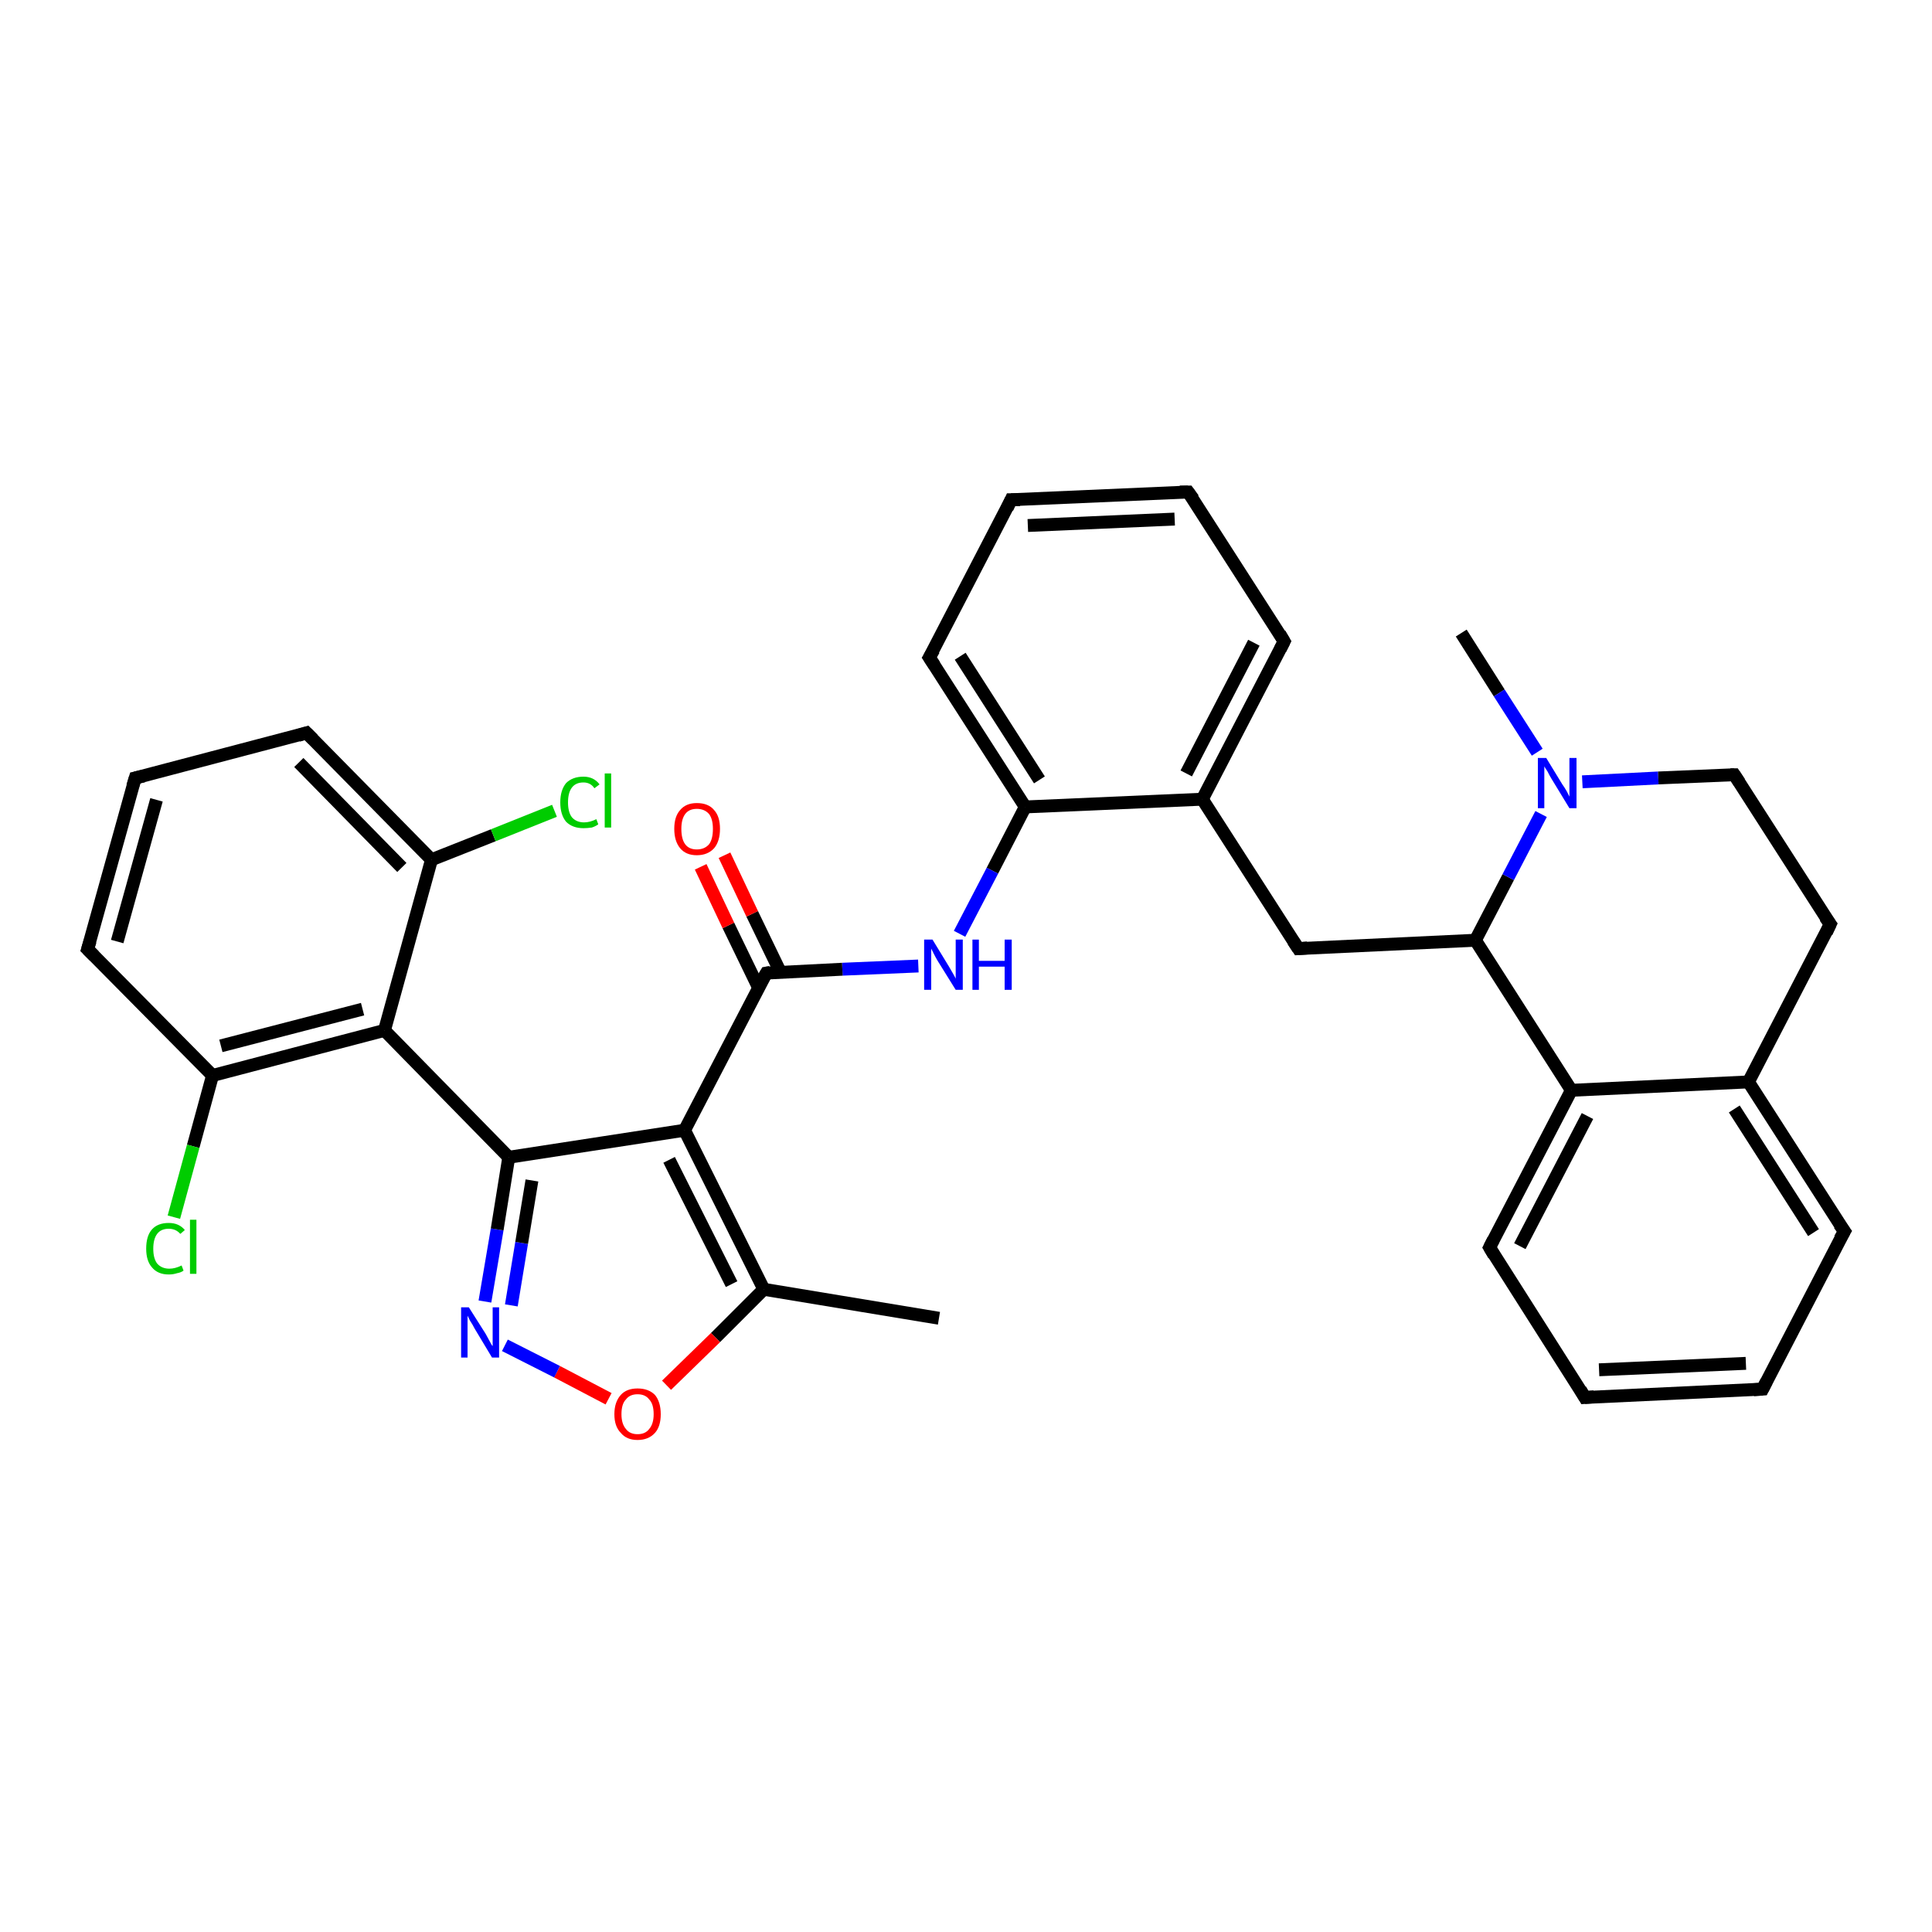 <?xml version='1.0' encoding='iso-8859-1'?>
<svg version='1.1' baseProfile='full'
              xmlns='http://www.w3.org/2000/svg'
                      xmlns:rdkit='http://www.rdkit.org/xml'
                      xmlns:xlink='http://www.w3.org/1999/xlink'
                  xml:space='preserve'
width='300px' height='300px' viewBox='0 0 300 300'>
<!-- END OF HEADER -->
<rect style='opacity:1.0;fill:#FFFFFF;stroke:none' width='300.0' height='300.0' x='0.0' y='0.0'> </rect>
<path class='bond-0 atom-0 atom-1' d='M 226.9,98.3 L 232.8,107.6' style='fill:none;fill-rule:evenodd;stroke:#000000;stroke-width:2.0px;stroke-linecap:butt;stroke-linejoin:miter;stroke-opacity:1' />
<path class='bond-0 atom-0 atom-1' d='M 232.8,107.6 L 238.7,116.8' style='fill:none;fill-rule:evenodd;stroke:#0000FF;stroke-width:2.0px;stroke-linecap:butt;stroke-linejoin:miter;stroke-opacity:1' />
<path class='bond-1 atom-1 atom-2' d='M 245.7,121.4 L 257.5,120.8' style='fill:none;fill-rule:evenodd;stroke:#0000FF;stroke-width:2.0px;stroke-linecap:butt;stroke-linejoin:miter;stroke-opacity:1' />
<path class='bond-1 atom-1 atom-2' d='M 257.5,120.8 L 269.3,120.3' style='fill:none;fill-rule:evenodd;stroke:#000000;stroke-width:2.0px;stroke-linecap:butt;stroke-linejoin:miter;stroke-opacity:1' />
<path class='bond-2 atom-2 atom-3' d='M 269.3,120.3 L 284.2,143.5' style='fill:none;fill-rule:evenodd;stroke:#000000;stroke-width:2.0px;stroke-linecap:butt;stroke-linejoin:miter;stroke-opacity:1' />
<path class='bond-3 atom-3 atom-4' d='M 284.2,143.5 L 271.5,168.0' style='fill:none;fill-rule:evenodd;stroke:#000000;stroke-width:2.0px;stroke-linecap:butt;stroke-linejoin:miter;stroke-opacity:1' />
<path class='bond-4 atom-4 atom-5' d='M 271.5,168.0 L 286.4,191.2' style='fill:none;fill-rule:evenodd;stroke:#000000;stroke-width:2.0px;stroke-linecap:butt;stroke-linejoin:miter;stroke-opacity:1' />
<path class='bond-4 atom-4 atom-5' d='M 269.3,172.2 L 281.6,191.4' style='fill:none;fill-rule:evenodd;stroke:#000000;stroke-width:2.0px;stroke-linecap:butt;stroke-linejoin:miter;stroke-opacity:1' />
<path class='bond-5 atom-5 atom-6' d='M 286.4,191.2 L 273.7,215.7' style='fill:none;fill-rule:evenodd;stroke:#000000;stroke-width:2.0px;stroke-linecap:butt;stroke-linejoin:miter;stroke-opacity:1' />
<path class='bond-6 atom-6 atom-7' d='M 273.7,215.7 L 246.1,217.0' style='fill:none;fill-rule:evenodd;stroke:#000000;stroke-width:2.0px;stroke-linecap:butt;stroke-linejoin:miter;stroke-opacity:1' />
<path class='bond-6 atom-6 atom-7' d='M 271.1,211.7 L 248.3,212.7' style='fill:none;fill-rule:evenodd;stroke:#000000;stroke-width:2.0px;stroke-linecap:butt;stroke-linejoin:miter;stroke-opacity:1' />
<path class='bond-7 atom-7 atom-8' d='M 246.1,217.0 L 231.3,193.7' style='fill:none;fill-rule:evenodd;stroke:#000000;stroke-width:2.0px;stroke-linecap:butt;stroke-linejoin:miter;stroke-opacity:1' />
<path class='bond-8 atom-8 atom-9' d='M 231.3,193.7 L 244.0,169.3' style='fill:none;fill-rule:evenodd;stroke:#000000;stroke-width:2.0px;stroke-linecap:butt;stroke-linejoin:miter;stroke-opacity:1' />
<path class='bond-8 atom-8 atom-9' d='M 236.0,193.5 L 246.5,173.3' style='fill:none;fill-rule:evenodd;stroke:#000000;stroke-width:2.0px;stroke-linecap:butt;stroke-linejoin:miter;stroke-opacity:1' />
<path class='bond-9 atom-9 atom-10' d='M 244.0,169.3 L 229.1,146.0' style='fill:none;fill-rule:evenodd;stroke:#000000;stroke-width:2.0px;stroke-linecap:butt;stroke-linejoin:miter;stroke-opacity:1' />
<path class='bond-10 atom-10 atom-11' d='M 229.1,146.0 L 201.6,147.3' style='fill:none;fill-rule:evenodd;stroke:#000000;stroke-width:2.0px;stroke-linecap:butt;stroke-linejoin:miter;stroke-opacity:1' />
<path class='bond-11 atom-11 atom-12' d='M 201.6,147.3 L 186.7,124.1' style='fill:none;fill-rule:evenodd;stroke:#000000;stroke-width:2.0px;stroke-linecap:butt;stroke-linejoin:miter;stroke-opacity:1' />
<path class='bond-12 atom-12 atom-13' d='M 186.7,124.1 L 199.4,99.6' style='fill:none;fill-rule:evenodd;stroke:#000000;stroke-width:2.0px;stroke-linecap:butt;stroke-linejoin:miter;stroke-opacity:1' />
<path class='bond-12 atom-12 atom-13' d='M 184.2,120.1 L 194.7,99.8' style='fill:none;fill-rule:evenodd;stroke:#000000;stroke-width:2.0px;stroke-linecap:butt;stroke-linejoin:miter;stroke-opacity:1' />
<path class='bond-13 atom-13 atom-14' d='M 199.4,99.6 L 184.5,76.4' style='fill:none;fill-rule:evenodd;stroke:#000000;stroke-width:2.0px;stroke-linecap:butt;stroke-linejoin:miter;stroke-opacity:1' />
<path class='bond-14 atom-14 atom-15' d='M 184.5,76.4 L 157.0,77.6' style='fill:none;fill-rule:evenodd;stroke:#000000;stroke-width:2.0px;stroke-linecap:butt;stroke-linejoin:miter;stroke-opacity:1' />
<path class='bond-14 atom-14 atom-15' d='M 182.4,80.6 L 159.6,81.6' style='fill:none;fill-rule:evenodd;stroke:#000000;stroke-width:2.0px;stroke-linecap:butt;stroke-linejoin:miter;stroke-opacity:1' />
<path class='bond-15 atom-15 atom-16' d='M 157.0,77.6 L 144.3,102.1' style='fill:none;fill-rule:evenodd;stroke:#000000;stroke-width:2.0px;stroke-linecap:butt;stroke-linejoin:miter;stroke-opacity:1' />
<path class='bond-16 atom-16 atom-17' d='M 144.3,102.1 L 159.2,125.3' style='fill:none;fill-rule:evenodd;stroke:#000000;stroke-width:2.0px;stroke-linecap:butt;stroke-linejoin:miter;stroke-opacity:1' />
<path class='bond-16 atom-16 atom-17' d='M 149.1,101.9 L 161.4,121.1' style='fill:none;fill-rule:evenodd;stroke:#000000;stroke-width:2.0px;stroke-linecap:butt;stroke-linejoin:miter;stroke-opacity:1' />
<path class='bond-17 atom-17 atom-18' d='M 159.2,125.3 L 154.1,135.2' style='fill:none;fill-rule:evenodd;stroke:#000000;stroke-width:2.0px;stroke-linecap:butt;stroke-linejoin:miter;stroke-opacity:1' />
<path class='bond-17 atom-17 atom-18' d='M 154.1,135.2 L 149.0,145.0' style='fill:none;fill-rule:evenodd;stroke:#0000FF;stroke-width:2.0px;stroke-linecap:butt;stroke-linejoin:miter;stroke-opacity:1' />
<path class='bond-18 atom-18 atom-19' d='M 142.6,150.0 L 130.8,150.5' style='fill:none;fill-rule:evenodd;stroke:#0000FF;stroke-width:2.0px;stroke-linecap:butt;stroke-linejoin:miter;stroke-opacity:1' />
<path class='bond-18 atom-18 atom-19' d='M 130.8,150.5 L 119.0,151.1' style='fill:none;fill-rule:evenodd;stroke:#000000;stroke-width:2.0px;stroke-linecap:butt;stroke-linejoin:miter;stroke-opacity:1' />
<path class='bond-19 atom-19 atom-20' d='M 121.2,151.0 L 116.8,141.9' style='fill:none;fill-rule:evenodd;stroke:#000000;stroke-width:2.0px;stroke-linecap:butt;stroke-linejoin:miter;stroke-opacity:1' />
<path class='bond-19 atom-19 atom-20' d='M 116.8,141.9 L 112.5,132.8' style='fill:none;fill-rule:evenodd;stroke:#FF0000;stroke-width:2.0px;stroke-linecap:butt;stroke-linejoin:miter;stroke-opacity:1' />
<path class='bond-19 atom-19 atom-20' d='M 117.8,153.4 L 113.1,143.7' style='fill:none;fill-rule:evenodd;stroke:#000000;stroke-width:2.0px;stroke-linecap:butt;stroke-linejoin:miter;stroke-opacity:1' />
<path class='bond-19 atom-19 atom-20' d='M 113.1,143.7 L 108.8,134.6' style='fill:none;fill-rule:evenodd;stroke:#FF0000;stroke-width:2.0px;stroke-linecap:butt;stroke-linejoin:miter;stroke-opacity:1' />
<path class='bond-20 atom-19 atom-21' d='M 119.0,151.1 L 106.3,175.5' style='fill:none;fill-rule:evenodd;stroke:#000000;stroke-width:2.0px;stroke-linecap:butt;stroke-linejoin:miter;stroke-opacity:1' />
<path class='bond-21 atom-21 atom-22' d='M 106.3,175.5 L 118.6,200.2' style='fill:none;fill-rule:evenodd;stroke:#000000;stroke-width:2.0px;stroke-linecap:butt;stroke-linejoin:miter;stroke-opacity:1' />
<path class='bond-21 atom-21 atom-22' d='M 103.9,180.1 L 113.6,199.4' style='fill:none;fill-rule:evenodd;stroke:#000000;stroke-width:2.0px;stroke-linecap:butt;stroke-linejoin:miter;stroke-opacity:1' />
<path class='bond-22 atom-22 atom-23' d='M 118.6,200.2 L 145.8,204.7' style='fill:none;fill-rule:evenodd;stroke:#000000;stroke-width:2.0px;stroke-linecap:butt;stroke-linejoin:miter;stroke-opacity:1' />
<path class='bond-23 atom-22 atom-24' d='M 118.6,200.2 L 111.1,207.7' style='fill:none;fill-rule:evenodd;stroke:#000000;stroke-width:2.0px;stroke-linecap:butt;stroke-linejoin:miter;stroke-opacity:1' />
<path class='bond-23 atom-22 atom-24' d='M 111.1,207.7 L 103.5,215.1' style='fill:none;fill-rule:evenodd;stroke:#FF0000;stroke-width:2.0px;stroke-linecap:butt;stroke-linejoin:miter;stroke-opacity:1' />
<path class='bond-24 atom-24 atom-25' d='M 94.5,217.2 L 86.5,213.0' style='fill:none;fill-rule:evenodd;stroke:#FF0000;stroke-width:2.0px;stroke-linecap:butt;stroke-linejoin:miter;stroke-opacity:1' />
<path class='bond-24 atom-24 atom-25' d='M 86.5,213.0 L 78.4,208.9' style='fill:none;fill-rule:evenodd;stroke:#0000FF;stroke-width:2.0px;stroke-linecap:butt;stroke-linejoin:miter;stroke-opacity:1' />
<path class='bond-25 atom-25 atom-26' d='M 75.3,202.1 L 77.2,190.9' style='fill:none;fill-rule:evenodd;stroke:#0000FF;stroke-width:2.0px;stroke-linecap:butt;stroke-linejoin:miter;stroke-opacity:1' />
<path class='bond-25 atom-25 atom-26' d='M 77.2,190.9 L 79.0,179.7' style='fill:none;fill-rule:evenodd;stroke:#000000;stroke-width:2.0px;stroke-linecap:butt;stroke-linejoin:miter;stroke-opacity:1' />
<path class='bond-25 atom-25 atom-26' d='M 79.4,202.7 L 81.0,193.0' style='fill:none;fill-rule:evenodd;stroke:#0000FF;stroke-width:2.0px;stroke-linecap:butt;stroke-linejoin:miter;stroke-opacity:1' />
<path class='bond-25 atom-25 atom-26' d='M 81.0,193.0 L 82.6,183.3' style='fill:none;fill-rule:evenodd;stroke:#000000;stroke-width:2.0px;stroke-linecap:butt;stroke-linejoin:miter;stroke-opacity:1' />
<path class='bond-26 atom-26 atom-27' d='M 79.0,179.7 L 59.7,160.0' style='fill:none;fill-rule:evenodd;stroke:#000000;stroke-width:2.0px;stroke-linecap:butt;stroke-linejoin:miter;stroke-opacity:1' />
<path class='bond-27 atom-27 atom-28' d='M 59.7,160.0 L 33.0,167.0' style='fill:none;fill-rule:evenodd;stroke:#000000;stroke-width:2.0px;stroke-linecap:butt;stroke-linejoin:miter;stroke-opacity:1' />
<path class='bond-27 atom-27 atom-28' d='M 56.3,156.7 L 34.3,162.4' style='fill:none;fill-rule:evenodd;stroke:#000000;stroke-width:2.0px;stroke-linecap:butt;stroke-linejoin:miter;stroke-opacity:1' />
<path class='bond-28 atom-28 atom-29' d='M 33.0,167.0 L 30.0,178.0' style='fill:none;fill-rule:evenodd;stroke:#000000;stroke-width:2.0px;stroke-linecap:butt;stroke-linejoin:miter;stroke-opacity:1' />
<path class='bond-28 atom-28 atom-29' d='M 30.0,178.0 L 27.0,189.0' style='fill:none;fill-rule:evenodd;stroke:#00CC00;stroke-width:2.0px;stroke-linecap:butt;stroke-linejoin:miter;stroke-opacity:1' />
<path class='bond-29 atom-28 atom-30' d='M 33.0,167.0 L 13.6,147.4' style='fill:none;fill-rule:evenodd;stroke:#000000;stroke-width:2.0px;stroke-linecap:butt;stroke-linejoin:miter;stroke-opacity:1' />
<path class='bond-30 atom-30 atom-31' d='M 13.6,147.4 L 21.0,120.8' style='fill:none;fill-rule:evenodd;stroke:#000000;stroke-width:2.0px;stroke-linecap:butt;stroke-linejoin:miter;stroke-opacity:1' />
<path class='bond-30 atom-30 atom-31' d='M 18.2,146.2 L 24.3,124.2' style='fill:none;fill-rule:evenodd;stroke:#000000;stroke-width:2.0px;stroke-linecap:butt;stroke-linejoin:miter;stroke-opacity:1' />
<path class='bond-31 atom-31 atom-32' d='M 21.0,120.8 L 47.6,113.8' style='fill:none;fill-rule:evenodd;stroke:#000000;stroke-width:2.0px;stroke-linecap:butt;stroke-linejoin:miter;stroke-opacity:1' />
<path class='bond-32 atom-32 atom-33' d='M 47.6,113.8 L 67.0,133.5' style='fill:none;fill-rule:evenodd;stroke:#000000;stroke-width:2.0px;stroke-linecap:butt;stroke-linejoin:miter;stroke-opacity:1' />
<path class='bond-32 atom-32 atom-33' d='M 46.4,118.4 L 62.4,134.7' style='fill:none;fill-rule:evenodd;stroke:#000000;stroke-width:2.0px;stroke-linecap:butt;stroke-linejoin:miter;stroke-opacity:1' />
<path class='bond-33 atom-33 atom-34' d='M 67.0,133.5 L 76.6,129.7' style='fill:none;fill-rule:evenodd;stroke:#000000;stroke-width:2.0px;stroke-linecap:butt;stroke-linejoin:miter;stroke-opacity:1' />
<path class='bond-33 atom-33 atom-34' d='M 76.6,129.7 L 86.1,125.9' style='fill:none;fill-rule:evenodd;stroke:#00CC00;stroke-width:2.0px;stroke-linecap:butt;stroke-linejoin:miter;stroke-opacity:1' />
<path class='bond-34 atom-10 atom-1' d='M 229.1,146.0 L 234.2,136.2' style='fill:none;fill-rule:evenodd;stroke:#000000;stroke-width:2.0px;stroke-linecap:butt;stroke-linejoin:miter;stroke-opacity:1' />
<path class='bond-34 atom-10 atom-1' d='M 234.2,136.2 L 239.3,126.4' style='fill:none;fill-rule:evenodd;stroke:#0000FF;stroke-width:2.0px;stroke-linecap:butt;stroke-linejoin:miter;stroke-opacity:1' />
<path class='bond-35 atom-17 atom-12' d='M 159.2,125.3 L 186.7,124.1' style='fill:none;fill-rule:evenodd;stroke:#000000;stroke-width:2.0px;stroke-linecap:butt;stroke-linejoin:miter;stroke-opacity:1' />
<path class='bond-36 atom-26 atom-21' d='M 79.0,179.7 L 106.3,175.5' style='fill:none;fill-rule:evenodd;stroke:#000000;stroke-width:2.0px;stroke-linecap:butt;stroke-linejoin:miter;stroke-opacity:1' />
<path class='bond-37 atom-33 atom-27' d='M 67.0,133.5 L 59.7,160.0' style='fill:none;fill-rule:evenodd;stroke:#000000;stroke-width:2.0px;stroke-linecap:butt;stroke-linejoin:miter;stroke-opacity:1' />
<path class='bond-38 atom-9 atom-4' d='M 244.0,169.3 L 271.5,168.0' style='fill:none;fill-rule:evenodd;stroke:#000000;stroke-width:2.0px;stroke-linecap:butt;stroke-linejoin:miter;stroke-opacity:1' />
<path d='M 268.7,120.3 L 269.3,120.3 L 270.1,121.5' style='fill:none;stroke:#000000;stroke-width:2.0px;stroke-linecap:butt;stroke-linejoin:miter;stroke-opacity:1;' />
<path d='M 283.4,142.4 L 284.2,143.5 L 283.6,144.8' style='fill:none;stroke:#000000;stroke-width:2.0px;stroke-linecap:butt;stroke-linejoin:miter;stroke-opacity:1;' />
<path d='M 285.6,190.1 L 286.4,191.2 L 285.7,192.4' style='fill:none;stroke:#000000;stroke-width:2.0px;stroke-linecap:butt;stroke-linejoin:miter;stroke-opacity:1;' />
<path d='M 274.3,214.5 L 273.7,215.7 L 272.3,215.8' style='fill:none;stroke:#000000;stroke-width:2.0px;stroke-linecap:butt;stroke-linejoin:miter;stroke-opacity:1;' />
<path d='M 247.5,216.9 L 246.1,217.0 L 245.4,215.8' style='fill:none;stroke:#000000;stroke-width:2.0px;stroke-linecap:butt;stroke-linejoin:miter;stroke-opacity:1;' />
<path d='M 232.0,194.9 L 231.3,193.7 L 231.9,192.5' style='fill:none;stroke:#000000;stroke-width:2.0px;stroke-linecap:butt;stroke-linejoin:miter;stroke-opacity:1;' />
<path d='M 203.0,147.2 L 201.6,147.3 L 200.8,146.1' style='fill:none;stroke:#000000;stroke-width:2.0px;stroke-linecap:butt;stroke-linejoin:miter;stroke-opacity:1;' />
<path d='M 198.8,100.8 L 199.4,99.6 L 198.7,98.4' style='fill:none;stroke:#000000;stroke-width:2.0px;stroke-linecap:butt;stroke-linejoin:miter;stroke-opacity:1;' />
<path d='M 185.3,77.5 L 184.5,76.4 L 183.2,76.4' style='fill:none;stroke:#000000;stroke-width:2.0px;stroke-linecap:butt;stroke-linejoin:miter;stroke-opacity:1;' />
<path d='M 158.4,77.6 L 157.0,77.6 L 156.4,78.9' style='fill:none;stroke:#000000;stroke-width:2.0px;stroke-linecap:butt;stroke-linejoin:miter;stroke-opacity:1;' />
<path d='M 145.0,100.9 L 144.3,102.1 L 145.1,103.3' style='fill:none;stroke:#000000;stroke-width:2.0px;stroke-linecap:butt;stroke-linejoin:miter;stroke-opacity:1;' />
<path d='M 119.6,151.0 L 119.0,151.1 L 118.3,152.3' style='fill:none;stroke:#000000;stroke-width:2.0px;stroke-linecap:butt;stroke-linejoin:miter;stroke-opacity:1;' />
<path d='M 14.6,148.4 L 13.6,147.4 L 14.0,146.1' style='fill:none;stroke:#000000;stroke-width:2.0px;stroke-linecap:butt;stroke-linejoin:miter;stroke-opacity:1;' />
<path d='M 20.6,122.1 L 21.0,120.8 L 22.3,120.5' style='fill:none;stroke:#000000;stroke-width:2.0px;stroke-linecap:butt;stroke-linejoin:miter;stroke-opacity:1;' />
<path d='M 46.3,114.2 L 47.6,113.8 L 48.6,114.8' style='fill:none;stroke:#000000;stroke-width:2.0px;stroke-linecap:butt;stroke-linejoin:miter;stroke-opacity:1;' />
<path class='atom-1' d='M 240.1 117.7
L 242.6 121.8
Q 242.9 122.2, 243.3 122.9
Q 243.7 123.7, 243.7 123.7
L 243.7 117.7
L 244.8 117.7
L 244.8 125.5
L 243.7 125.5
L 240.9 120.9
Q 240.6 120.4, 240.3 119.8
Q 239.9 119.2, 239.8 119.0
L 239.8 125.5
L 238.8 125.5
L 238.8 117.7
L 240.1 117.7
' fill='#0000FF'/>
<path class='atom-18' d='M 144.8 145.9
L 147.3 150.0
Q 147.6 150.5, 148.0 151.2
Q 148.4 151.9, 148.4 152.0
L 148.4 145.9
L 149.5 145.9
L 149.5 153.7
L 148.4 153.7
L 145.6 149.2
Q 145.3 148.7, 145.0 148.1
Q 144.7 147.5, 144.6 147.3
L 144.6 153.7
L 143.5 153.7
L 143.5 145.9
L 144.8 145.9
' fill='#0000FF'/>
<path class='atom-18' d='M 151.0 145.9
L 152.0 145.9
L 152.0 149.2
L 156.0 149.2
L 156.0 145.9
L 157.1 145.9
L 157.1 153.7
L 156.0 153.7
L 156.0 150.1
L 152.0 150.1
L 152.0 153.7
L 151.0 153.7
L 151.0 145.9
' fill='#0000FF'/>
<path class='atom-20' d='M 104.7 128.7
Q 104.7 126.8, 105.6 125.8
Q 106.5 124.7, 108.2 124.7
Q 110.0 124.7, 110.9 125.8
Q 111.8 126.8, 111.8 128.7
Q 111.8 130.6, 110.9 131.7
Q 109.9 132.8, 108.2 132.8
Q 106.5 132.8, 105.6 131.7
Q 104.7 130.6, 104.7 128.7
M 108.2 131.9
Q 109.4 131.9, 110.1 131.1
Q 110.7 130.3, 110.7 128.7
Q 110.7 127.2, 110.1 126.4
Q 109.4 125.6, 108.2 125.6
Q 107.0 125.6, 106.4 126.4
Q 105.8 127.2, 105.8 128.7
Q 105.8 130.3, 106.4 131.1
Q 107.0 131.9, 108.2 131.9
' fill='#FF0000'/>
<path class='atom-24' d='M 95.4 219.6
Q 95.4 217.7, 96.4 216.6
Q 97.3 215.6, 99.0 215.6
Q 100.7 215.6, 101.7 216.6
Q 102.6 217.7, 102.6 219.6
Q 102.6 221.5, 101.7 222.5
Q 100.7 223.6, 99.0 223.6
Q 97.3 223.6, 96.4 222.5
Q 95.4 221.5, 95.4 219.6
M 99.0 222.7
Q 100.2 222.7, 100.8 221.9
Q 101.5 221.1, 101.5 219.6
Q 101.5 218.0, 100.8 217.3
Q 100.2 216.5, 99.0 216.5
Q 97.8 216.5, 97.2 217.3
Q 96.5 218.0, 96.5 219.6
Q 96.5 221.1, 97.2 221.9
Q 97.8 222.7, 99.0 222.7
' fill='#FF0000'/>
<path class='atom-25' d='M 72.8 203.0
L 75.4 207.1
Q 75.6 207.5, 76.0 208.2
Q 76.4 209.0, 76.5 209.0
L 76.5 203.0
L 77.5 203.0
L 77.5 210.8
L 76.4 210.8
L 73.7 206.3
Q 73.4 205.7, 73.0 205.1
Q 72.7 204.5, 72.6 204.3
L 72.6 210.8
L 71.6 210.8
L 71.6 203.0
L 72.8 203.0
' fill='#0000FF'/>
<path class='atom-29' d='M 22.7 193.9
Q 22.7 191.9, 23.6 190.9
Q 24.5 189.9, 26.2 189.9
Q 27.8 189.9, 28.7 191.0
L 28.0 191.6
Q 27.3 190.8, 26.2 190.8
Q 25.0 190.8, 24.4 191.6
Q 23.8 192.4, 23.8 193.9
Q 23.8 195.4, 24.4 196.2
Q 25.1 197.0, 26.3 197.0
Q 27.2 197.0, 28.2 196.5
L 28.5 197.3
Q 28.1 197.6, 27.5 197.7
Q 26.9 197.9, 26.2 197.9
Q 24.5 197.9, 23.6 196.8
Q 22.7 195.8, 22.7 193.9
' fill='#00CC00'/>
<path class='atom-29' d='M 29.5 189.4
L 30.5 189.4
L 30.5 197.8
L 29.5 197.8
L 29.5 189.4
' fill='#00CC00'/>
<path class='atom-34' d='M 87.0 124.6
Q 87.0 122.7, 87.9 121.6
Q 88.9 120.6, 90.6 120.6
Q 92.2 120.6, 93.1 121.8
L 92.3 122.4
Q 91.7 121.5, 90.6 121.5
Q 89.4 121.5, 88.8 122.3
Q 88.2 123.1, 88.2 124.6
Q 88.2 126.1, 88.8 126.9
Q 89.5 127.7, 90.7 127.7
Q 91.6 127.7, 92.6 127.2
L 92.9 128.0
Q 92.5 128.3, 91.9 128.5
Q 91.2 128.6, 90.6 128.6
Q 88.9 128.6, 87.9 127.6
Q 87.0 126.5, 87.0 124.6
' fill='#00CC00'/>
<path class='atom-34' d='M 93.9 120.1
L 94.9 120.1
L 94.9 128.5
L 93.9 128.5
L 93.9 120.1
' fill='#00CC00'/>
</svg>
